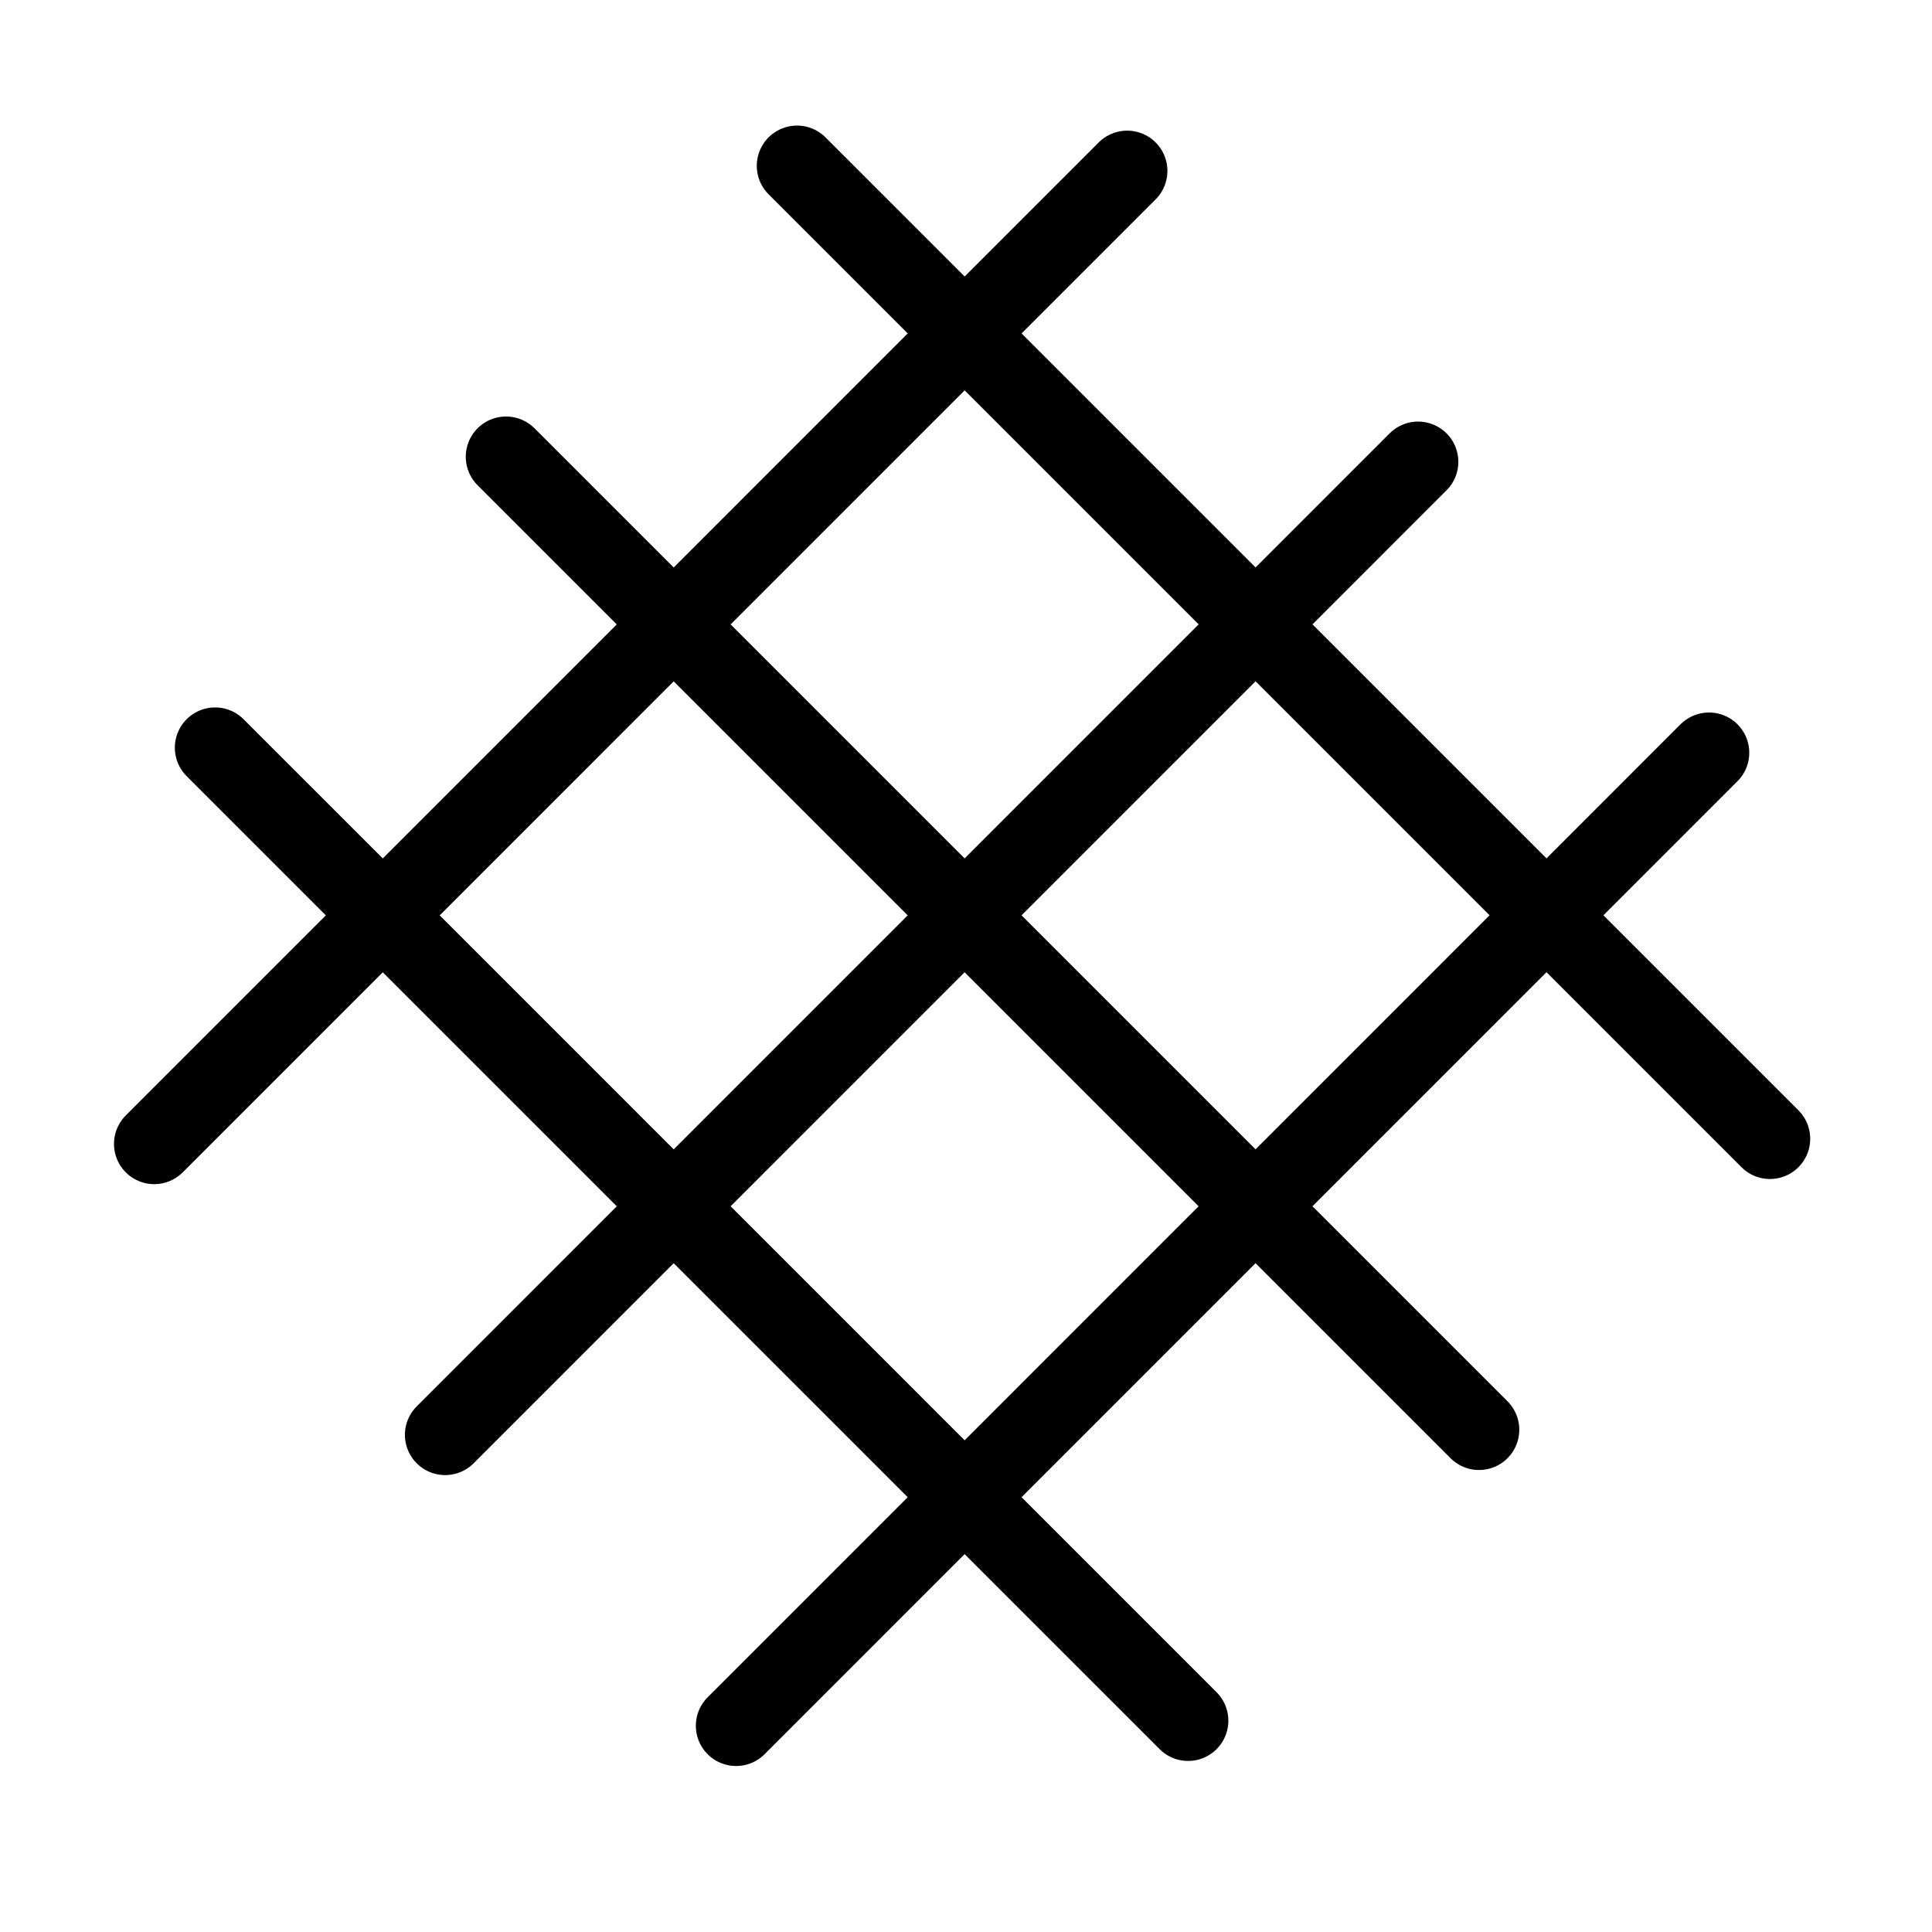 <svg width="24" height="24" viewBox="0 0 24 24" fill="none" xmlns="http://www.w3.org/2000/svg">
<g id="Icon24/Tissage2">
<path id="Vector" d="M14.002 2.123L1.916 14.21M17.616 5.737L5.53 17.824M21.23 9.351L9.144 21.438M18.373 17.761L6.286 5.674M14.759 21.375L2.672 9.288M21.987 14.146L9.901 2.06" stroke="black" stroke-linecap="round"/>
</g>
</svg>
